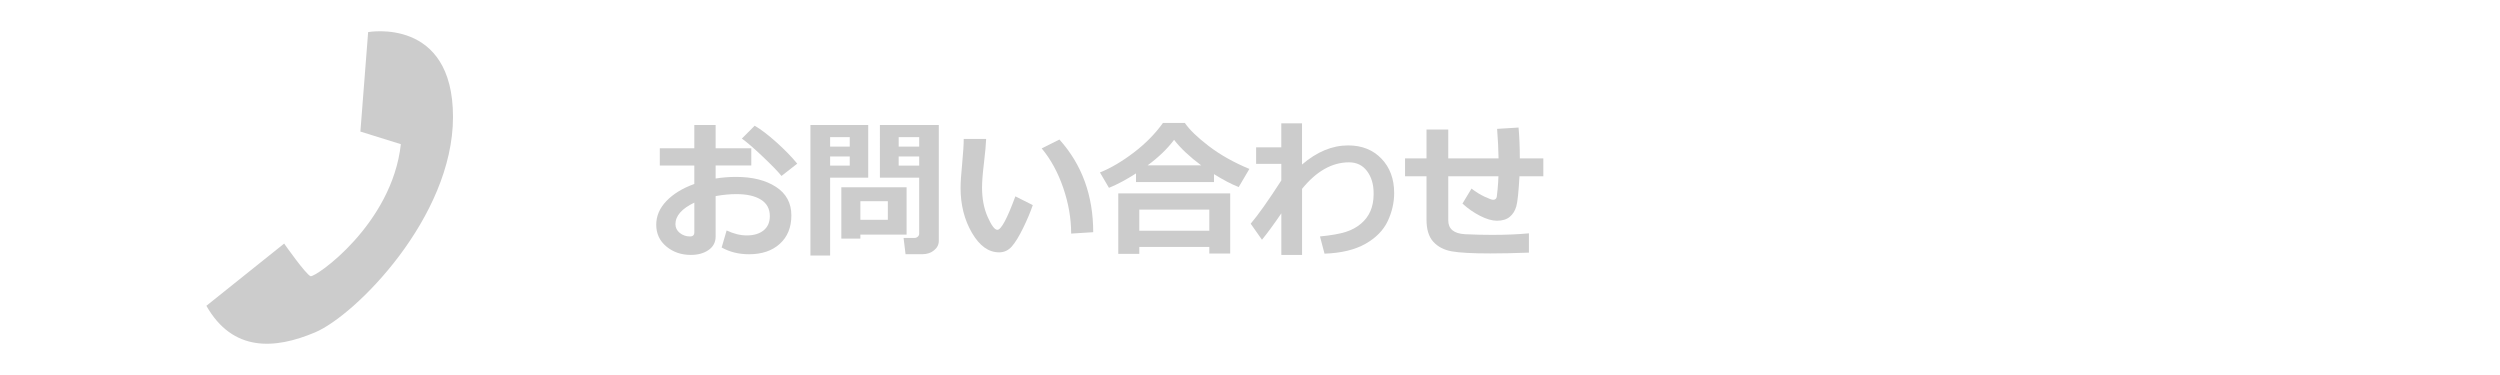 <?xml version="1.0" encoding="utf-8"?>
<!-- Generator: Adobe Illustrator 16.0.3, SVG Export Plug-In . SVG Version: 6.00 Build 0)  -->
<!DOCTYPE svg PUBLIC "-//W3C//DTD SVG 1.1//EN" "http://www.w3.org/Graphics/SVG/1.1/DTD/svg11.dtd">
<svg version="1.1" id="レイヤー_1" xmlns="http://www.w3.org/2000/svg" xmlns:xlink="http://www.w3.org/1999/xlink" x="0px"
	 y="0px" width="200px" height="30px" viewBox="0 -2.5 200 30" enable-background="new 0 -2.5 200 30" xml:space="preserve">
<path fill="#CCCCCC" d="M29.451,0.068c0,0,6.789-1.236,6.789,6.788S28.447,22.72,25.21,24.088c-3.236,1.369-6.593,1.584-8.7-2.124
	l6.222-4.978c0,0,1.742,2.483,2.115,2.609c0.375,0.123,6.519-4.14,7.221-10.561l-3.236-1.009L29.451,0.068z"/>
<g>
	<path fill="#CCCCCC" d="M57.732,17.301l0.398-1.365c0.563,0.267,1.1,0.398,1.611,0.398c0.566,0,1.016-0.135,1.348-0.404
		c0.332-0.269,0.498-0.65,0.498-1.143c0-0.578-0.236-1.016-0.709-1.313s-1.129-0.445-1.969-0.445c-0.52,0-1.072,0.053-1.658,0.158
		v3.229c0,0.461-0.188,0.822-0.565,1.084s-0.849,0.393-1.415,0.393c-0.77,0-1.424-0.225-1.963-0.674s-0.809-1.029-0.809-1.74
		c0-0.699,0.272-1.332,0.817-1.9s1.288-1.022,2.229-1.362v-1.477h-2.76V9.361h2.76V7.498h1.705v1.863h2.854v1.377H57.25v1.043
		c0.539-0.086,1.084-0.129,1.635-0.129c1.313,0,2.378,0.267,3.196,0.8c0.818,0.533,1.228,1.294,1.228,2.282
		c0,0.957-0.308,1.713-0.923,2.271c-0.615,0.558-1.437,0.835-2.464,0.835C59.107,17.84,58.377,17.66,57.732,17.301z M55.547,13.709
		c-1.008,0.484-1.512,1.059-1.512,1.723c0,0.281,0.116,0.516,0.349,0.703c0.233,0.188,0.505,0.281,0.817,0.281
		c0.23,0,0.346-0.111,0.346-0.334V13.709z M63.779,10.592l-1.26,0.984c-0.281-0.352-0.786-0.872-1.515-1.562
		c-0.729-0.69-1.28-1.165-1.655-1.427l1.025-1.031c0.512,0.301,1.097,0.747,1.755,1.339C62.787,9.487,63.338,10.053,63.779,10.592z"
		/>
	<path fill="#CCCCCC" d="M69.457,11.711H66.41v6.229h-1.576V7.498h4.623V11.711z M67.98,9.227V8.471h-1.57v0.756H67.98z
		 M67.98,10.75v-0.732h-1.57v0.732H67.98z M68.83,16.27v0.316h-1.523v-4.107h5.221v3.791H68.83z M68.83,15.086h2.197v-1.488H68.83
		V15.086z M75.105,16.762c0,0.305-0.128,0.561-0.384,0.766c-0.256,0.205-0.563,0.308-0.923,0.308h-1.354l-0.158-1.301h0.879
		c0.094,0,0.179-0.032,0.255-0.097c0.076-0.065,0.114-0.145,0.114-0.237v-4.488h-3.141V7.498h4.711L75.105,16.762L75.105,16.762z
		 M71.895,9.227h1.641V8.471h-1.641V9.227z M73.535,10.018h-1.641v0.732h1.641V10.018z"/>
	<path fill="#CCCCCC" d="M82.623,13.908c-0.184,0.543-0.438,1.148-0.765,1.818c-0.327,0.67-0.628,1.164-0.905,1.482
		c-0.277,0.318-0.619,0.479-1.025,0.479c-0.844,0-1.568-0.521-2.174-1.563s-0.908-2.236-0.908-3.589
		c0-0.441,0.043-1.096,0.129-1.963c0.082-0.871,0.123-1.523,0.123-1.957h1.793c-0.012,0.395-0.07,1.041-0.176,1.939
		c-0.102,0.832-0.152,1.48-0.152,1.945c0,0.898,0.151,1.688,0.454,2.367c0.303,0.679,0.56,1.02,0.771,1.02
		c0.305,0,0.785-0.893,1.441-2.678L82.623,13.908z M87.457,16.076l-1.764,0.111c0-1.207-0.211-2.426-0.633-3.657
		c-0.422-1.229-0.996-2.283-1.723-3.158l1.418-0.709C86.557,10.668,87.457,13.139,87.457,16.076z"/>
	<path fill="#CCCCCC" d="M97.12,12.063h-6.24v-0.691c-0.777,0.5-1.499,0.885-2.163,1.154l-0.721-1.23
		c0.867-0.348,1.77-0.879,2.708-1.594c0.938-0.715,1.715-1.504,2.332-2.367h1.752c0.371,0.543,1.012,1.162,1.922,1.857
		c0.91,0.695,1.99,1.303,3.24,1.822l-0.855,1.453c-0.602-0.242-1.26-0.588-1.975-1.037V12.063z M96.745,17.254h-5.602v0.557h-1.682
		v-4.839h8.954v4.81h-1.67V17.254z M91.143,15.959h5.602v-1.693h-5.602V15.959z M91.811,10.727h4.283
		c-0.926-0.688-1.648-1.367-2.168-2.039C93.387,9.406,92.682,10.086,91.811,10.727z"/>
	<path fill="#CCCCCC" d="M102.504,14.57c-0.602,0.883-1.117,1.586-1.547,2.109l-0.902-1.283c0.582-0.681,1.398-1.832,2.449-3.458
		v-1.33h-2.015V9.285h2.015V7.369h1.658v3.293c1.188-1.02,2.418-1.529,3.691-1.529c1.098,0,1.985,0.354,2.664,1.061
		c0.678,0.707,1.016,1.623,1.016,2.748c0,0.766-0.172,1.515-0.516,2.248c-0.345,0.731-0.938,1.338-1.781,1.815
		c-0.844,0.478-1.937,0.741-3.275,0.788l-0.363-1.377c0.902-0.09,1.59-0.211,2.063-0.363c0.473-0.152,0.879-0.371,1.217-0.658
		s0.59-0.623,0.756-1.008c0.166-0.386,0.25-0.822,0.255-1.311v-0.135c0-0.703-0.177-1.288-0.527-1.755
		c-0.352-0.467-0.832-0.7-1.441-0.7c-1.355,0-2.607,0.707-3.756,2.121v5.286h-1.658V14.57H102.504z"/>
	<path fill="#CCCCCC" d="M122.314,17.711c-1.199,0.043-2.229,0.064-3.088,0.064c-1.445,0-2.476-0.057-3.09-0.168
		c-0.615-0.11-1.105-0.365-1.47-0.764c-0.364-0.4-0.545-0.986-0.545-1.765V11.6h-1.718v-1.43h1.718V7.861h1.739v2.309h4.025
		c-0.012-0.742-0.051-1.529-0.117-2.361l1.717-0.105c0.066,0.746,0.101,1.568,0.101,2.467h1.881v1.43h-1.909
		c-0.07,1.258-0.154,2.062-0.254,2.411c-0.101,0.35-0.275,0.629-0.525,0.836s-0.59,0.311-1.021,0.311
		c-0.391,0-0.838-0.129-1.344-0.387s-0.979-0.586-1.416-0.984l0.722-1.201c0.354,0.273,0.707,0.491,1.055,0.652
		c0.348,0.162,0.574,0.244,0.68,0.244c0.082,0,0.148-0.022,0.197-0.067s0.078-0.103,0.09-0.17s0.035-0.272,0.068-0.612
		c0.032-0.34,0.055-0.684,0.065-1.031h-4.015v3.521c0,0.691,0.447,1.063,1.343,1.113l0.183,0.006
		c0.604,0.031,1.271,0.047,1.997,0.047c1.078,0,2.056-0.041,2.931-0.123V17.711z"/>
</g>
</svg>
